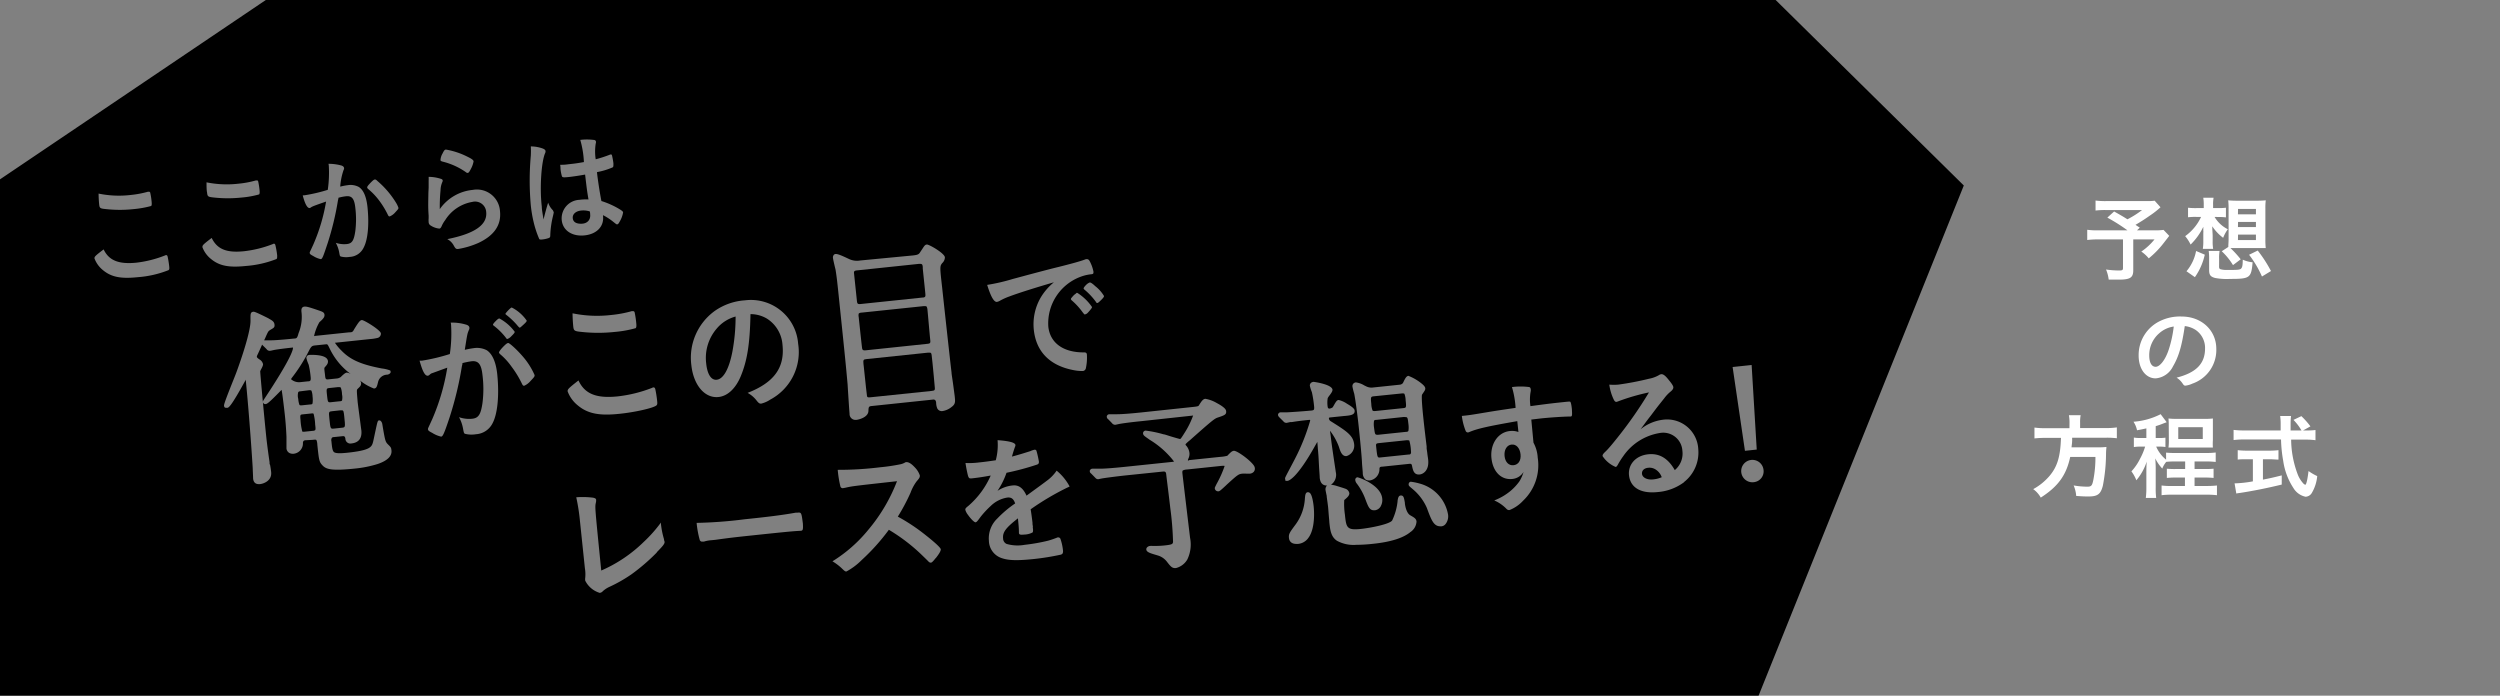 <svg xmlns="http://www.w3.org/2000/svg" viewBox="0 0 460 128">
  <rect x="0" y="0" width="460" height="128" fill="#808080" stroke="none"/>
  <defs>
    <style>
      .a {
        fill: none;
      }

      .b {
        fill: #fff;
      }
    </style>
  </defs>
  <g>
    <rect class="a" width="460" height="128"/>
    <g>
      <path class="b" d="M397.53,38.14a15.27,15.27,0,0,1-2,1.56c-1,.71-1.72,1.15-2.6,1.67l.79.52-.51.49h3a11.46,11.46,0,0,0,1.88-.08l1.05,1.1-1.11,1.43a16.77,16.77,0,0,1-2.66,2.71A6.44,6.44,0,0,0,394,46.29a11.14,11.14,0,0,0,2.43-2.24h-3.91v5.68c0,1.34-.56,1.72-2.61,1.72-.53,0-1.38,0-1.91,0a6.9,6.9,0,0,0-.49-1.86,16.8,16.8,0,0,0,2.44.18c.56,0,.68-.09.68-.45V44.05h-4.45a17,17,0,0,0-2.13.11V42.28a13.75,13.75,0,0,0,2.21.1h5.19a32.89,32.89,0,0,0-3.7-2.34L389,38.91c1.1.62,1.49.84,2.45,1.44a17.26,17.26,0,0,0,2.69-1.7h-6.56a14.81,14.81,0,0,0-2,.09V36.9a14.15,14.15,0,0,0,2.07.1H395a10.44,10.44,0,0,0,1.46-.07Z"/>
      <path class="b" d="M407.48,39.91a5.84,5.84,0,0,0,2.44,2.27,6.89,6.89,0,0,0-.86,1.58,8.51,8.51,0,0,1-2-2.12c0,.74.07,1.36.07,1.79v.91a7.79,7.79,0,0,0,.09,1.45h-1.9a8.66,8.66,0,0,0,.09-1.43v-.89s0-.26,0-.64a1.21,1.21,0,0,0,0-.36c0-.21,0-.21,0-.74A11.43,11.43,0,0,1,403.07,45a7.4,7.4,0,0,0-1-1.55A9,9,0,0,0,405,39.91h-.88a10.42,10.42,0,0,0-1.52.07V38.22a11.85,11.85,0,0,0,1.56.07h1.33v-.65a7.25,7.25,0,0,0-.09-1.26h1.9a6.47,6.47,0,0,0-.09,1.33v.58h1a11,11,0,0,0,1.36-.07V40a9.83,9.83,0,0,0-1.35-.07Zm-5.17,10a8.1,8.1,0,0,0,1.77-3.73l1.6.68A11.49,11.49,0,0,1,403.86,51Zm6-.84c0,.31.08.43.35.49a4,4,0,0,0,1.08.11c1.9,0,2.42,0,2.65-.28s.26-.69.28-1.61a5.6,5.6,0,0,0,1.81.48c-.25,2.89-.49,3.06-4.16,3.06a11.68,11.68,0,0,1-2.73-.17c-.86-.23-1.11-.55-1.11-1.48V47.73a10.15,10.15,0,0,0-.08-1.56h2a8.24,8.24,0,0,0-.08,1.56Zm1.7-3.63c0-.48.05-.85.05-1.4V38.39a12.57,12.57,0,0,0-.07-1.53,15.29,15.29,0,0,0,1.63.07h3.66a15.09,15.09,0,0,0,1.62-.07,11.06,11.06,0,0,0-.07,1.53v5.66a12.9,12.9,0,0,0,.07,1.6l-1.55,0h-3.84l-1.1,0a19,19,0,0,1,1.88,2.06l-1.42,1.07a11.84,11.84,0,0,0-2.07-2.55Zm1.77-6h3.31v-1H411.8Zm0,2.34h3.31v-.95H411.8Zm0,2.39h3.31v-1H411.8Zm4.42,6.71a18.69,18.69,0,0,0-2.37-4l1.59-.78a24.18,24.18,0,0,1,2.44,3.77Z"/>
      <path class="b" d="M399.83,67.41a3.91,3.91,0,0,1-3.19,2.21c-1.83,0-3.13-1.75-3.13-4.19a6.94,6.94,0,0,1,3.81-6.3,8.37,8.37,0,0,1,4.1-.89c3.67,0,6.38,2.54,6.38,5.95a6.54,6.54,0,0,1-4.41,6.4,4.2,4.2,0,0,1-1.27.37c-.21,0-.3-.06-.52-.39a3.58,3.58,0,0,0-1.11-1.08c3.61-.92,5.24-2.58,5.24-5.37a4,4,0,0,0-1.7-3.39A4.55,4.55,0,0,0,402,60C401.47,63.62,400.9,65.6,399.83,67.41Zm-2.53-6.09a5.31,5.31,0,0,0-1.84,4.07c0,1.33.44,2.1,1.18,2.1s1.77-1.19,2.43-3.23a21.82,21.82,0,0,0,.9-4.18A5.11,5.11,0,0,0,397.3,61.32Z"/>
      <path class="b" d="M380.79,77.76a7.55,7.55,0,0,0-.11-1.36h2.16a6.86,6.86,0,0,0-.1,1.36v1h4.64a13.21,13.21,0,0,0,2.12-.12v2a14.85,14.85,0,0,0-2.07-.1h-6.15a1.57,1.57,0,0,0,0,.33c0,.6-.07.93-.12,1.44h4.66a14.37,14.37,0,0,0,1.76-.07.53.53,0,0,0,0,.16,9.63,9.63,0,0,0-.07,1.15,31.89,31.89,0,0,1-.58,5.8c-.39,1.56-.95,2-2.63,2-.6,0-1,0-2.28-.1a5.94,5.94,0,0,0-.47-1.93,15,15,0,0,0,2.52.23c.74,0,.9-.19,1.12-1.33a21.69,21.69,0,0,0,.37-4.14h-4.64c-.72,3.34-2.21,5.42-5.42,7.48A4.81,4.81,0,0,0,374.11,90a10.5,10.5,0,0,0,3-2.43c1.46-1.72,2-3.61,2.11-7h-2.75a18.21,18.21,0,0,0-2.13.1v-2a14.14,14.14,0,0,0,2.11.12h4.33Z"/>
      <path class="b" d="M394.93,78.82c-.53.12-.79.18-1.72.35a4.34,4.34,0,0,0-.65-1.57,13.11,13.11,0,0,0,5-1.39l1.11,1.48-.65.24a12.7,12.7,0,0,1-1.37.48v2.18h.72a6.51,6.51,0,0,0,1.07-.06v1.72a6.28,6.28,0,0,0-1.11-.07h-.59a6.31,6.31,0,0,0,1.82,2.4v-1.3a15.47,15.47,0,0,0,1.77.07h5.47a14.27,14.27,0,0,0,1.89-.09V85a14.75,14.75,0,0,0-1.89-.09h-2V86.3h1.77a16.17,16.17,0,0,0,1.73-.06v1.7a16.08,16.08,0,0,0-1.73-.07h-1.77v1.55h2.21a17.88,17.88,0,0,0,1.91-.09v1.79a15.1,15.1,0,0,0-1.91-.1h-6.39a14.35,14.35,0,0,0-1.89.1V89.33a12.34,12.34,0,0,0,1.89.09h2.41V87.87H400.4a15.47,15.47,0,0,0-1.7.07v-1.7a14.4,14.4,0,0,0,1.7.06h1.67V84.91h-1.76a15.4,15.4,0,0,0-1.72.07,4.41,4.41,0,0,0-.73,1.24,8,8,0,0,1-1.3-1.88c.05.42.09,1.24.09,1.77v3.57a13.46,13.46,0,0,0,.09,1.94h-1.91a15.07,15.07,0,0,0,.1-1.94V86.82c0-.26,0-1.1.07-1.89a10.18,10.18,0,0,1-1.91,3.44,6.92,6.92,0,0,0-.91-1.64,9.7,9.7,0,0,0,1.59-2.32,11.38,11.38,0,0,0,.93-2.23h-.89a6.44,6.44,0,0,0-1.18.08V80.51a6.33,6.33,0,0,0,1.23.08h1.07Zm4.12-.55A12.38,12.38,0,0,0,399,77a11.33,11.33,0,0,0,1.46.07h5.27a10.89,10.89,0,0,0,1.44-.07c0,.39,0,.77,0,1.32V81a9.77,9.77,0,0,0,0,1.34c-.42,0-.84,0-1.45,0h-5.25c-.61,0-1,0-1.47,0a9.05,9.05,0,0,0,.07-1.32Zm1.75,2.5h4.51V78.6H400.8Z"/>
      <path class="b" d="M424.42,79.2a10.89,10.89,0,0,0,1.63-.08V81a13.82,13.82,0,0,0-2-.11h-2.48a18.43,18.43,0,0,0,1.2,6.37,5.22,5.22,0,0,0,1,1.65,1,1,0,0,0,.39.29c.19,0,.4-.81.61-2.53a9.28,9.28,0,0,0,1.6.93,7.41,7.41,0,0,1-1,3.11,1.4,1.4,0,0,1-1.15.69,3.42,3.42,0,0,1-2.23-1.6,12.27,12.27,0,0,1-1.88-5,25.35,25.35,0,0,1-.4-3.94h-6.73a16.5,16.5,0,0,0-2,.11V79.1a14.79,14.79,0,0,0,2,.1h6.66c0-.22,0-.22,0-.77,0,0,0-.26,0-.59a9.66,9.66,0,0,0-.09-1.29h2a12.2,12.2,0,0,0-.08,1.38c0,.09,0,.5,0,1.27h2A9.7,9.7,0,0,0,422,77.26l1.45-.69a14.42,14.42,0,0,1,1.67,1.88l-1.35.75Zm-11,5.3c-.63,0-1.24,0-1.68.07V82.83a14.57,14.57,0,0,0,1.72.09h4.08a14.18,14.18,0,0,0,1.7-.09v1.74c-.45,0-1-.07-1.68-.07h-1.18v3.75c1.25-.24,1.88-.38,3.46-.78v1.69c-2.84.69-5.45,1.2-7.75,1.55a5.38,5.38,0,0,0-.61.1l-.32-1.87a21.26,21.26,0,0,0,3.37-.37V84.5Z"/>
    </g>
    <g>
      <path d="M158.35,55.94l11.38-1.19c.49,0,.54-.2.55-.4s-.07-.86-.49-4.92l0-.19c0-.27-.05-.52-.16-.61a.58.58,0,0,0-.34-.08h-.19L157.7,49.75c-.57.06-.6.21-.55.64l.51,4.87C157.72,55.84,157.76,56,158.35,55.94Z"/>
      <path d="M55.54,74.58l1.55-.16c.37,0,.39-.13.42-.22a4.72,4.72,0,0,0,0-1.25,3.24,3.24,0,0,0-.18-1c0-.06-.08-.15-.32-.15h-.14L55.26,72a.55.55,0,0,0-.38.14,2.38,2.38,0,0,0,0,1.27,3.79,3.79,0,0,0,.19,1C55.09,74.52,55.16,74.62,55.54,74.58Z"/>
      <path d="M159.27,64.46l11.32-1.19c.53-.05.64-.12.58-.67s-.17-1.75-.28-3-.19-2.15-.23-2.52a1.79,1.79,0,0,0-.15-.66.49.49,0,0,0-.35-.09h-.23l-11.38,1.19c-.21,0-.48.08-.55.2a1.48,1.48,0,0,0,0,.61c.29,2.73.59,5.58.64,5.8S158.79,64.51,159.27,64.46Z"/>
      <path d="M57.71,76.17c-.05-.09-.07-.13-.44-.09l-1.56.16c-.46.05-.52.06-.41,1.07a10.28,10.28,0,0,0,.3,2c0,.11.07.16.47.12l1.53-.16a.64.64,0,0,0,.39-.13c.11-.13.06-.57,0-1A9.36,9.36,0,0,0,57.71,76.17Z"/>
      <path d="M60.94,74l1.5-.16c.33,0,.45-.09.49-.14a2.58,2.58,0,0,0,0-1.14,3.93,3.93,0,0,0-.22-1.23s-.06-.1-.3-.1h-.24l-1.49.16c-.61.06-.65.07-.51,1.32S60.3,74.09,60.94,74Z"/>
      <path d="M61.45,78.86l1.49-.16c.61-.07.61-.07.4-2.09-.1-.93-.13-1.11-.45-1.11l-.28,0-1.49.16c-.64.07-.65.07-.51,1.42C60.8,78.92,60.8,78.92,61.45,78.86Z"/>
      <path d="M60.53,69.79,62,69.64a1.47,1.47,0,0,0,.7-.27c.78-.78,1-.8,1.09-.81a1.78,1.78,0,0,1,.76.27,12.51,12.51,0,0,1-3.89-4.7c-.33-.67-.38-.78-.57-.78H60l-1.94.2c-.63.07-.75.1-1.22,1a29.54,29.54,0,0,1-3.11,4.93c-.18.24-.17.3-.17.3a2.2,2.2,0,0,0,1.64.54l1.43-.15c.53,0,.6-.17.52-.91a15.54,15.54,0,0,0-.33-2.05c0-.07-.08-.23-.15-.41a5.48,5.48,0,0,1-.29-.91.53.53,0,0,1,.36-.55A1.28,1.28,0,0,1,57,65.3s2.19-.11,3,.55a.91.91,0,0,1,.35.61c0,.41-.11.58-.56,1.09-.14.16-.15.17,0,1.33C59.88,69.78,59.89,69.86,60.53,69.79Z"/>
      <path d="M171.82,69.26c-.14-1.48-.33-3.49-.4-3.94s-.16-.43-.46-.43h-.23l-11.29,1.18c-.56.06-.64.13-.56.91l.05.42c.36,3.46.56,5.3.6,5.49s.15.27.64.21l11.26-1.17c.63-.07.64-.15.54-1C171.94,70.63,171.89,70,171.82,69.26Z"/>
      <path d="M131.89,69.87c1.22-.13,2.27-2,2.88-5.22a35,35,0,0,0,.58-6.41,6.89,6.89,0,0,0-3.5,2.25,8.28,8.28,0,0,0-1.91,6.39C130.14,68.87,130.87,70,131.89,69.87Z"/>
      <path d="M108.59,39.44c0-.3-.07-.54-.07-.54a3.88,3.88,0,0,0-1.58-.16c-1,.1-1.63.67-1.55,1.42s.75,1.06,1.72,1S108.7,40.43,108.59,39.44Z"/>
      <path d="M304.54,86.33a2.08,2.08,0,0,0-1.28-.26c-.75.08-1.2.52-1.13,1.14s.88,1.13,2.05,1a5.24,5.24,0,0,0,1.58-.4A2.77,2.77,0,0,0,304.54,86.33Z"/>
      <path d="M252.54,75.5c0,.06.1.17.6.12l5-.52c.6-.06.65-.07.5-1.42a3.75,3.75,0,0,0-.21-1.17c0-.06-.1-.16-.57-.11l-5,.51c-.64.07-.68.08-.54,1.43A3.6,3.6,0,0,0,252.54,75.5Z"/>
      <path d="M258.33,76.72l-5,.53c-.46,0-.49.14-.51.19a4,4,0,0,0,0,1.22C253,80,253,80,253.56,80l5.06-.53c.47,0,.5-.15.53-.21a4.21,4.21,0,0,0,0-1.21c-.12-1.11-.15-1.3-.5-1.3Z"/>
      <path d="M278.12,81.8c-.87.09-1.4,1-1.28,2.12s.78,1.77,1.65,1.68,1.41-.85,1.29-2S279,81.7,278.12,81.8Z"/>
      <path d="M326.72,0H48.91L0,33v95H323.58l37.76-93.87ZM249,70.6a.74.74,0,0,1,.48-.24,4,4,0,0,1,1.57.57c.23.11.42.21.51.24a2.11,2.11,0,0,0,1.07.13l4.87-.51a.88.88,0,0,0,.64-.31l.12-.25c.34-.71.54-1,.87-1.08a9,9,0,0,1,2.42,1.4c.47.38.68.65.7.9s-.1.44-.42.9c-.08.12-.15.22-.18.28s-.14.64.24,4.23c.18,1.75.4,3.54.61,5.29l0,.31c0,.15.08.54.13,1s.14.93.15,1.11c.22,2.08-1,2.67-1.53,2.73-1.08.12-1.26-.72-1.44-1.59-.08-.39-.21-.4-.63-.35l-4.86.51c-.36,0-.48.12-.5.33l0,.1a2.1,2.1,0,0,1-1.76,2.1h-.18a1.09,1.09,0,0,1-.68-.22,1.55,1.55,0,0,1-.45-1.06c0-.41-.12-1.41-.14-1.92-.06-1.51-.55-6.2-.62-6.82-.16-1.53-.54-4.53-.81-5.93a11.65,11.65,0,0,1-.32-1.27A.71.71,0,0,1,249,70.6Zm5.07,22.53a1.44,1.44,0,0,1-1.07.76h-.19c-.82,0-1.05-.63-1.62-2.14A11,11,0,0,0,249.67,89a1.27,1.27,0,0,1-.3-.66.47.47,0,0,1,.38-.52h0c.25,0,4.32,1.39,4.58,3.9A2.29,2.29,0,0,1,254.06,93.13ZM203.14,54.47c0,.15-.14.35-.56.76s-.54.5-.66.52-.15,0-.29-.23a12.31,12.31,0,0,0-2.13-2.26c-.06-.08-.12-.15-.12-.2s.12-.3.43-.6a1.9,1.9,0,0,1,.71-.49c.17,0,.49.19,1,.68A6.53,6.53,0,0,1,203.14,54.47Zm-86.72,2.79a.29.29,0,0,1,.35.2,16,16,0,0,1,.3,2c.07.59,0,.81-.1.92a20.72,20.72,0,0,1-3.91.7,28.39,28.39,0,0,1-6,0c-1.41-.14-1.5-.21-1.59-1.11-.06-.6-.12-1.59-.12-2.32a22.34,22.34,0,0,0,7.09.31,21.6,21.6,0,0,0,3.85-.72Zm-22.26-.68A7.43,7.43,0,0,1,96.92,59c0,.13-.12.3-.57.71s-.6.56-.7.57-.12,0-.68-.66a14,14,0,0,0-1.82-1.69c-.09-.07-.14-.11-.15-.19S93.9,56.61,94.16,56.58Zm.55,4.47c0,.16-.16.36-.61.8a1.88,1.88,0,0,1-.73.52c-.08,0-.15,0-.24-.16a11.9,11.9,0,0,0-2.33-2.32.24.24,0,0,1-.09-.15c0-.1.14-.3.52-.68s.49-.44.66-.46A8.37,8.37,0,0,1,94.71,61.05ZM81.43,28.24c.27-.55.39-.7.62-.72A14,14,0,0,1,86,28.83c.85.41,1.11.63,1.14.86a4.64,4.64,0,0,1-.53,1.45c-.27.53-.38.65-.54.67s-.17,0-.43-.19a12.74,12.74,0,0,0-4.19-1.88c-.32-.1-.38-.13-.4-.3A2.66,2.66,0,0,1,81.43,28.24Zm-2.61,7.57c0-.24,0-.24.05-1.27,0-.06,0-.48,0-1.29a6.94,6.94,0,0,0,0-.71,7.51,7.51,0,0,1,2.33.39c.17.07.26.17.26.3a.7.7,0,0,1-.08.29A3.91,3.91,0,0,0,81.06,35a32.33,32.33,0,0,0-.14,3.48A8.38,8.38,0,0,1,87,34.94a4.25,4.25,0,0,1,5,3.92c.27,2.54-1.07,4.49-4,5.85a15.23,15.23,0,0,1-3.63,1.09c-.43.05-.54,0-.89-.64A2.83,2.83,0,0,0,82.3,44c5-1,7.41-2.61,7.16-5a2.05,2.05,0,0,0-2.55-1.85,7.36,7.36,0,0,0-5,3.36,5.16,5.16,0,0,0-.63,1.07c-.15.34-.26.46-.44.48a3.43,3.43,0,0,1-1.57-.55.74.74,0,0,1-.4-.66,4,4,0,0,1,0-.7q0-.09,0-.45C78.78,38.37,78.78,37.78,78.82,35.81Zm-22.77.12a29.63,29.63,0,0,0,4.26-1,22.05,22.05,0,0,0,.19-4.43,2.89,2.89,0,0,0-.06-.36,9,9,0,0,1,2.33.3c.33.09.52.27.54.49a.56.56,0,0,1-.09.35,11.81,11.81,0,0,0-.62,3.06A11.86,11.86,0,0,1,64,34.07a3.26,3.26,0,0,1,2,.32c.87.54,1.41,1.77,1.62,3.73.33,3.21.07,6-.72,7.47a3,3,0,0,1-2.55,1.68,4,4,0,0,1-1.64-.07c-.18-.09-.18-.09-.32-.88a6,6,0,0,0-.6-1.64,4.81,4.81,0,0,0,2,.23c1-.1,1.33-.64,1.59-2.41a17.63,17.63,0,0,0,0-4.26c-.18-1.68-.63-2.24-1.7-2.13a8.54,8.54,0,0,0-1.41.28c0,.24-.05.26-.1.57a53.21,53.21,0,0,1-1.86,7.72c-.82,2.46-1,3-1.3,3a4.21,4.21,0,0,1-1.37-.57c-.5-.26-.63-.37-.65-.55s0-.1.67-1.59A33.39,33.39,0,0,0,60,37.09c-1.46.5-2.27.8-2.45.89a1.79,1.79,0,0,0-.34.18.44.44,0,0,1-.26.12c-.42,0-.84-.76-1.25-2.33ZM43.86,33.8a17.61,17.61,0,0,0,3.22-.6h.14a.23.23,0,0,1,.28.16A13.13,13.13,0,0,1,47.76,35c.05.49,0,.67-.08.77a17,17,0,0,1-3.26.58,23.62,23.62,0,0,1-5,0c-1.18-.12-1.24-.18-1.32-.93C38,35,38,34.16,38,33.55A18.76,18.76,0,0,0,43.86,33.8ZM24,35.88a18.51,18.51,0,0,0,3.22-.6l.14,0a.24.24,0,0,1,.28.17,13.13,13.13,0,0,1,.26,1.68c.05.49,0,.67-.08.77a18.6,18.6,0,0,1-3.26.58,23.61,23.61,0,0,1-5,0c-1.18-.11-1.24-.17-1.32-.93-.05-.49-.1-1.32-.1-1.93A18.47,18.47,0,0,0,24,35.88Zm7,13.83A19.05,19.05,0,0,1,25.36,51c-3.06.32-4.86,0-6.41-1.29a5,5,0,0,1-1.57-2.17c0-.32.13-.47,1.69-1.65.95,2,2.72,2.78,6.05,2.44A21,21,0,0,0,30.37,47a.41.41,0,0,1,.22-.06c.12,0,.19.07.25.26a16.9,16.9,0,0,1,.3,1.86C31.18,49.47,31.15,49.61,31,49.71Zm6.25-4.27c0-.33.14-.47,1.7-1.66,1,2.06,2.72,2.79,6,2.44a21,21,0,0,0,5.25-1.31.43.43,0,0,1,.21-.07c.13,0,.2.07.26.26A15.33,15.33,0,0,1,51,47c0,.44,0,.57-.15.67a19.3,19.3,0,0,1-5.62,1.27c-3.06.32-4.86,0-6.41-1.29A5,5,0,0,1,37.23,45.44ZM69.48,85.38a20.91,20.91,0,0,1-4.11.83c-4.33.45-5.37.17-6.07-.62-.58-.61-.62-1-.91-3.74,0-.25-.08-.81-.21-.91s-.55,0-.79,0L56.31,81c-.36,0-.55.12-.57.49a1.91,1.91,0,0,1-1.71,2,1.48,1.48,0,0,1-.72-.11,1.06,1.06,0,0,1-.6-.88c0-.21,0-.78,0-1.5,0-.28,0-.51,0-.62-.08-1.92-.22-3.28-.29-3.94s-.47-4.16-.61-4.71l-.42.43c-1.81,1.84-2.21,2.16-2.51,2.19a.44.44,0,0,1-.51-.39c0-.13,0-.13.31-.63,4.84-7.3,5.27-9,5.23-9.38h-.07c-1.52.16-2.89.34-3.48.46l-.27.06a2.72,2.72,0,0,1-.43.08.7.7,0,0,1-.62-.32l-.68-.67a.75.75,0,0,1-.13-.15c-.28.63-.56,1.25-.79,1.74-.17.34-.19.44-.18.51s.06.19.49.48a1.34,1.34,0,0,1,.65.87c0,.21-.09.44-.34.91a2.86,2.86,0,0,0-.18.38c0,.53.77,8.8,1.12,12.15.15,1.44.46,3.65.6,4.59,0,.25,0,.4.06.43s.21,1.16.23,1.38c.18,1.63-1.43,2.17-2.07,2.23l-.2,0q-.95,0-1.05-1.05c0-.32-.07-1.6-.07-1.88-.07-1.29-.62-9.65-1.29-16.33a.25.25,0,0,0,0,.07l-.08.15c-2.71,4.93-3.07,5-3.36,5h-.16L41.39,75a.5.5,0,0,1-.17-.37c0-.23.17-.82,1.55-4.28.37-.92.69-1.72.81-2.07,1.27-3.48,2.6-7.77,2.51-9.41,0-1.05-.05-1.45.54-1.51.17,0,.34,0,2.72,1.19l.16.1c.59.33.94.53,1,1.07s-.15.61-.81,1l-.11.08c-.23.16-.28.23-.84,1.51a2.92,2.92,0,0,0-.14.31c.27,0,1,0,1.17,0,1,0,3.27-.21,4.36-.33.48,0,.57-.15.8-1a7.83,7.83,0,0,0,.52-4c0-.2-.08-.81.58-.88.37,0,.54,0,2.67.73.66.23,1,.35,1,.86,0,.33-.2.65-.93,1.27a8.73,8.73,0,0,0-1,2.61c0-.06.21-.07.33-.09l6.11-.64c.54,0,.59-.07.72-.21s.15-.23.28-.45c.75-1.19,1-1.56,1.36-1.6s3.43,1.83,3.5,2.44a.8.8,0,0,1-.67.86,8.06,8.06,0,0,1-1.33.2l-6.45.68a8.65,8.65,0,0,0,1.14,1.38C64.27,66,66,67,70.27,67.8h0a6.08,6.08,0,0,1,1.48.35l.12.1,0,.31-.11.14a.89.89,0,0,1-.52.24,1.76,1.76,0,0,0-1.66,1.29c-.22.91-.29,1.21-.77,1.26A9.59,9.59,0,0,1,66.22,70a.93.93,0,0,1,.23.47c0,.43-.12.59-.56,1l-.08.08c-.19.2-.19.2,0,2.43.06.52.3,2.35.48,3.7.1.78.18,1.4.2,1.5.18,1.82-.88,2.31-1.8,2.41a.92.92,0,0,1-1.14-.9c-.09-.46-.25-.46-.64-.42l-1.43.15c-.23,0-.36.07-.42.15a.83.83,0,0,0-.08.62c.11,1.1.18,1.76.48,2s1.11.25,2.38.12c4.41-.46,4.57-1.08,4.83-2.1.05-.22.18-.83.32-1.49.5-2.34.5-2.34.79-2.37s.51.38.56.66l.07.43c.45,2.64.5,2.86,1,3.35s.56.57.61,1C72.19,83.9,71.31,84.76,69.48,85.38Zm3.23-46.29a2.64,2.64,0,0,1-1,.73c-.14,0-.21,0-.39-.39a16.1,16.1,0,0,0-1.56-2.54,12.54,12.54,0,0,0-2.07-2.16.54.54,0,0,1-.13-.25c0-.15.15-.36.69-.92.37-.37.56-.52.7-.53s.23,0,.52.29a16.71,16.71,0,0,1,3.41,4,4.41,4.41,0,0,1,.42.88C73.35,38.39,73.29,38.46,72.71,39.09ZM90.62,77.9a3.66,3.66,0,0,1-3.06,2,4.92,4.92,0,0,1-2-.08c-.2-.11-.2-.11-.38-1.06a6.88,6.88,0,0,0-.72-2,5.61,5.61,0,0,0,2.41.29c1.17-.12,1.6-.77,1.91-2.92a20.46,20.46,0,0,0,0-5.1c-.21-2-.75-2.69-2-2.56a14.86,14.86,0,0,0-1.69.34c0,.32-.06.34-.12.69a62.57,62.57,0,0,1-2.23,9.25c-1,3-1.25,3.56-1.57,3.59a5.17,5.17,0,0,1-1.64-.69c-.6-.3-.76-.44-.78-.65s0-.13.8-1.91a39.57,39.57,0,0,0,2.75-9.44c-1.75.63-2.72,1-2.93,1.06A2,2,0,0,0,79,69a.53.53,0,0,1-.28.13c-.54.06-1-.88-1.52-2.77l.46,0a34.76,34.76,0,0,0,5.11-1.22A25.83,25.83,0,0,0,83,59.79a2.21,2.21,0,0,0-.07-.43,9,9,0,0,1,2.79.36c.41.11.62.3.65.56a.72.72,0,0,1-.1.45c-.29.71-.29.71-.75,3.64a16.23,16.23,0,0,1,1.64-.31,3.94,3.94,0,0,1,2.4.38c1,.65,1.7,2.12,1.94,4.48C91.88,72.77,91.56,76.15,90.62,77.9Zm7-7.8a3.34,3.34,0,0,1-1.16.88c-.17,0-.25,0-.47-.47a18.19,18.19,0,0,0-1.87-3.05A11.85,11.85,0,0,0,92,65.15c-.11-.12-.17-.19-.18-.29s.17-.44.82-1.11c.44-.44.67-.62.87-.64S95,64.2,96.22,65.62A13.39,13.39,0,0,1,98.36,69C98.39,69.27,98.33,69.35,97.62,70.1ZM101.69,40a16.84,16.84,0,0,0-.44,3.32c0,.28-.06.4-.31.49a5.31,5.31,0,0,1-1.35.27c-.2,0-.3,0-.38-.13a18.21,18.21,0,0,1-1-3,23.5,23.5,0,0,1-.54-3.15,50.73,50.73,0,0,1,0-9.16,16.32,16.32,0,0,0,0-1.7,6.5,6.5,0,0,1,2.23.4c.32.14.46.27.48.47a.82.82,0,0,1-.1.42c-.67,1.6-1,6.34-.59,9.79,0,.52.16,1.33.32,2.36.35-1.39.51-2,.85-3.09a3.61,3.61,0,0,0,.84,1.37.37.37,0,0,1,.1.23C101.93,39,101.93,39,101.69,40Zm1.67.53a3.42,3.42,0,0,1,3.23-3.76,9.33,9.33,0,0,1,1.69-.07C108,35,108,35,107.66,32.12c-.86.16-2.23.37-3,.45-1,.1-1.18.08-1.27-.15a7.25,7.25,0,0,1-.26-1.37c0-.17,0-.34-.06-.73.55,0,.88,0,1.55-.1,1.09-.11,1.78-.21,2.82-.4a17.7,17.7,0,0,0-.67-4.08,9.93,9.93,0,0,1,2.42,0c.31,0,.45.14.47.36a.78.78,0,0,1-.05.33,9.38,9.38,0,0,0,0,2.88,23.21,23.21,0,0,0,2.56-.83.39.39,0,0,1,.2-.06c.12,0,.19,0,.24.19a12.77,12.77,0,0,1,.26,1.45c0,.54,0,.63-.15.74a13.26,13.26,0,0,1-2.88.87c.16,1.49.54,3.93.82,5.32a15.15,15.15,0,0,1,3.22,1.43c.62.37.75.51.77.66a4.79,4.79,0,0,1-.62,1.68c-.21.39-.32.51-.46.52s-.14,0-.66-.41a11.1,11.1,0,0,0-1.95-1.28,1.62,1.62,0,0,1,0,.18c.2,1.89-1.15,3.3-3.39,3.54S103.56,42.45,103.36,40.51ZM104.44,72c0-.39.16-.56,2-2,1.14,2.47,3.28,3.35,7.26,2.93a25,25,0,0,0,6.3-1.57.47.47,0,0,1,.26-.08c.15,0,.23.08.31.3a20.56,20.56,0,0,1,.35,2.24c.06.52,0,.68-.18.81-.69.49-3.93,1.22-6.75,1.51-3.67.39-5.83,0-7.68-1.55A5.94,5.94,0,0,1,104.44,72Zm16.41,29.66a36.56,36.56,0,0,1-4.64,4,26.8,26.8,0,0,1-4.16,2.36,4.8,4.8,0,0,0-1.12.75.9.9,0,0,1-.58.32,4.41,4.41,0,0,1-2.67-2.25,1.78,1.78,0,0,1,0-.5,6.63,6.63,0,0,0-.06-1.78l-.91-8.71a35.87,35.87,0,0,0-.68-4.35,15.79,15.79,0,0,1,3.08.07c.4.09.56.18.58.41a2.06,2.06,0,0,1-.06.56c-.17.77-.17.77,1,12.44a26,26,0,0,0,7.81-5.26,25.11,25.11,0,0,0,3.17-3.57c0,.1,0,.21,0,.23a15.52,15.52,0,0,0,.57,2.84c0,.23.08.33.09.41C122.36,100,122.05,100.39,120.85,101.61ZM131.53,57.2a10.94,10.94,0,0,1,5.55-1.94,8.71,8.71,0,0,1,9.78,8,9.9,9.9,0,0,1-5.12,10.26,5.29,5.29,0,0,1-1.69.75c-.29,0-.42-.06-.79-.51a5.23,5.23,0,0,0-1.7-1.47c4.86-1.9,6.86-4.64,6.42-8.83a6.2,6.2,0,0,0-2.89-4.85,5.93,5.93,0,0,0-3-.81c-.11,5.53-.61,8.58-1.8,11.45-.95,2.27-2.43,3.63-4.08,3.8-2.53.27-4.6-2.18-5-5.85A10.62,10.62,0,0,1,131.53,57.2Zm15.8,40.47h-.1c-1.61.09-2.51.18-9.54.92-2.58.27-3.86.43-6.09.74l-.71.07a5.82,5.82,0,0,0-1.35.25c-.12,0-.21,0-.26,0a.45.45,0,0,1-.53-.31,17.62,17.62,0,0,1-.57-3.13,81.2,81.2,0,0,0,8.8-.66c4.45-.46,7-.78,9.44-1.22l.31,0c.73-.08.74,0,1,2C147.79,97.44,147.74,97.63,147.33,97.67Zm24.85,5c-.5.63-.72.84-.89.86a.58.58,0,0,1-.39-.15c-.3-.31-.3-.31-1.56-1.53a33.22,33.22,0,0,0-5.79-4.37,38.22,38.22,0,0,1-5,5.57,11.94,11.94,0,0,1-2.8,2.1c-.24,0-.27,0-.93-.64a9.8,9.8,0,0,0-1.65-1.23,26.5,26.5,0,0,0,6.64-5.85,31.31,31.31,0,0,0,5.24-8.89c-8.21.91-8.21.91-9.53,1.21l-.39.07a.44.44,0,0,1-.51-.37,20.94,20.94,0,0,1-.48-3,61.78,61.78,0,0,0,7.79-.47,34.72,34.72,0,0,0,3.73-.55,2.7,2.7,0,0,0,.85-.32.48.48,0,0,1,.29-.08c.41,0,.89.27,1.56,1a3.85,3.85,0,0,1,.89,1.45c0,.31,0,.42-.6,1.1a8.27,8.27,0,0,0-1.11,2.08,36.4,36.4,0,0,1-2.34,4.4,34.48,34.48,0,0,1,5.1,3.39c1.71,1.34,2.77,2.33,2.8,2.61S172.85,101.85,172.18,102.7Zm3-27.86a3.52,3.52,0,0,1-1.72.82.93.93,0,0,1-1-.48,2.85,2.85,0,0,1-.21-1,.88.88,0,0,0-.18-.54.61.61,0,0,0-.47-.08l-11.23,1.18c-.52.05-.56.19-.58.93-.06,1.16-1.78,1.57-2.23,1.62h-.18a1.08,1.08,0,0,1-1.06-1.15c-.06-.58-.21-3-.3-4.36l-.06-1c-.34-3.85-.66-6.89-1.71-17-.18-1.71-.28-2.69-.49-4,0-.09-.07-.33-.14-.62-.18-.77-.32-1.38-.35-1.63a.79.79,0,0,1,.13-.58.52.52,0,0,1,.36-.19c.37,0,.85.18,2,.71l.51.24a3.38,3.38,0,0,0,2,.25L168,47c1-.11,1.1-.25,1.39-.72l.32-.48c.39-.6.51-.78.84-.81h0c.45,0,3.23,1.6,3.31,2.35a1.46,1.46,0,0,1-.49,1.07c-.44.58-.46.61,0,4.63.08.79,1.59,14.62,1.71,15.46,0,.32.16,1.2.28,2.1s.27,2,.31,2.33C175.77,73.89,175.82,74.32,175.15,74.84ZM196.4,89.71a49,49,0,0,0-6.76,4c.08.47.25,1.65.34,2.48,0,.13,0,.33.05.54s0,.18,0,.26l.05.44c0,.31,0,.47-.12.56a3.46,3.46,0,0,1-1.48.37c-.83.08-1,0-1-.39a.49.49,0,0,0,0-.11c0-.75-.11-1.74-.17-2.36v-.13c-2.25,1.75-2.86,2.57-2.74,3.71a1.11,1.11,0,0,0,.64,1,7.26,7.26,0,0,0,3.31.17,33.45,33.45,0,0,0,4.35-.77,15.34,15.34,0,0,0,1.73-.6h.12a.42.42,0,0,1,.4.27,9.43,9.43,0,0,1,.48,2.23c0,.39-.07.55-.38.67a46.12,46.12,0,0,1-5,.81c-3,.31-4.57.27-5.79-.13a3.43,3.43,0,0,1-2.47-3.19,5.06,5.06,0,0,1,1.55-4.14,20.6,20.6,0,0,1,3.28-2.77c-.29-.83-.69-1.16-1.44-1.08a5.65,5.65,0,0,0-3.06,1.55,17,17,0,0,0-1.86,2c-.64.88-.71.93-.9,1s-.82-.51-1.42-1.36a2.74,2.74,0,0,1-.49-.92c0-.23,0-.29.56-.74a15.58,15.58,0,0,0,4.11-5.58c-1.71.31-2.61.43-3.56.53-.36,0-.44,0-.61-.46a23.79,23.79,0,0,1-.47-2.38,14,14,0,0,0,2.49-.1c1-.1,2-.24,3.08-.4a10.71,10.71,0,0,0,.33-3.7c2.2.16,3.24.45,3.29.89a.66.66,0,0,1-.07.32c-.13.35-.28.79-.52,1.62l-.05.19c1.36-.35,2.55-.74,3.38-1a3.57,3.57,0,0,1,.76-.26.32.32,0,0,1,.37.2,18.36,18.36,0,0,1,.45,2c0,.29-.05.43-.36.54a48.47,48.47,0,0,1-5.6,1.5,14.5,14.5,0,0,1-1.66,3.33,6.14,6.14,0,0,1,2.81-1c1.1-.11,1.9.48,2.53,1.88,2.26-1.65,3.47-2.53,3.61-2.65a7.58,7.58,0,0,0,1.93-1.95,9.64,9.64,0,0,1,2.4,2.93C196.8,89.49,196.71,89.6,196.4,89.71Zm3.39-21.92a.63.63,0,0,1-.59.48,8.53,8.53,0,0,1-1.84-.2c-4.27-.86-6.72-3.43-7.14-7.39a9.79,9.79,0,0,1,1.31-6,10.75,10.75,0,0,1,2.39-2.74c-3.12.91-6.41,1.93-8.2,2.61a10.88,10.88,0,0,0-1.67.75,2,2,0,0,1-.61.25c-.54.06-1.13-.95-1.8-3.13a35.31,35.31,0,0,0,4.75-1.1c2.87-.77,6.5-1.75,8.42-2.21,2.15-.54,3.87-1,4.77-1.34a1,1,0,0,1,.36-.09c.32,0,.46.11.74.73A6.65,6.65,0,0,1,201.2,50c0,.31,0,.42-.39.46a7.87,7.87,0,0,0-1.43.28,9.15,9.15,0,0,0-6.49,9.36c.32,3,2.76,4.78,6.59,4.74.35,0,.48.11.51.42A9.1,9.1,0,0,1,199.79,67.79Zm0-10a.42.42,0,0,1-.16.07c-.1,0-.13,0-.64-.69a12.5,12.5,0,0,0-1.8-1.91.65.65,0,0,1-.14-.19c0-.14.05-.22.07-.22a7.57,7.57,0,0,1,.53-.6,4,4,0,0,0,.39-.3c0-.06.06-.06.06-.06h.13a9.27,9.27,0,0,1,2.7,2.6c0,.13-.11.3-.51.76S200,57.7,199.8,57.8Zm30.92,29a1.09,1.09,0,0,1-.7.36c-.1,0-.4,0-.71,0a6.73,6.73,0,0,0-.68,0c-.72.07-.88.19-2.87,2l-.26.25c-1,.93-1.12,1-1.31,1a.61.61,0,0,1-.66-.55c0-.13,0-.13.33-.8a19.66,19.66,0,0,0,1.49-3.33,4.39,4.39,0,0,0-.58,0l-6.39.67a1.84,1.84,0,0,0-.69.16c-.05,0-.16.11-.12.51.09.84.67,5.68,1.05,8.88l.36,3a6.33,6.33,0,0,1-.5,4,3.37,3.37,0,0,1-2.12,1.59h-.15c-.58,0-.88-.39-1.53-1.23a3.31,3.31,0,0,0-1.49-1.05l-.46-.14c-1.21-.35-1.75-.55-1.8-1a.5.5,0,0,1,.12-.37.89.89,0,0,1,.58-.29,4.09,4.09,0,0,1,.47,0c.15,0,.3,0,.37,0a15.73,15.73,0,0,0,1.75-.08c1.48-.15,1.57-.27,1.63-.64a56.72,56.72,0,0,0-.51-6.26c-.05-.48-.2-1.7-.35-2.94s-.33-2.63-.38-3.12-.1-.7-.65-.64l-7.16.74c-.81.09-2.9.34-4,.52l-.31.06-.37.08a.63.63,0,0,1-.53-.21l-.77-.79c-.18-.15-.27-.23-.29-.44l0-.16.11-.16a.52.52,0,0,1,.37-.17l.68,0,.72,0c.91,0,2.52-.13,4.37-.32l8.62-.9a3.91,3.91,0,0,0,.64-.09,16.21,16.21,0,0,0-4.47-4l-.24-.17c-.83-.58-.94-.66-1-1a.5.5,0,0,1,.47-.53,21,21,0,0,1,3.28.68c.21,0,.85.24,1.49.43s1.4.41,1.53.43.17,0,1-1.33a15.53,15.53,0,0,0,1.45-3,1.29,1.29,0,0,1-.38.06l-9.23,1c-1.88.19-3.22.37-4,.51l-.32.07-.37.08a.71.71,0,0,1-.63-.3l-.68-.7a.6.6,0,0,1-.28-.45v-.15l.1-.17a.53.53,0,0,1,.36-.17l.7,0,.71,0c.93,0,2.54-.13,4.37-.32l9.41-1c1-.1,1.18-.14,1.29-.3.47-.75.75-1.18,1.19-1.22a6.19,6.19,0,0,1,2.09.77c1.68.89,1.72,1.33,1.74,1.5.07.64-.3.76-1.52,1.17-.61.19-1.09.58-5.18,4.21l-.09.07a6.24,6.24,0,0,0-.68.63c0,.12,0,.15.17.32a2.52,2.52,0,0,1,.55,1.31,1.91,1.91,0,0,1-.12.84c-.15.36-.17.4-.16.51s.14,0,.23-.05l5.66-.59a6.82,6.82,0,0,0,1.36-.21l.09-.1c.55-.56.76-.77,1.1-.81.65-.08,3.77,2.26,3.85,3.08A.85.85,0,0,1,230.72,86.77Zm9.95,12.29a2.62,2.62,0,0,1-1.82,1l-.31,0c-1.12,0-1.33-.74-1.36-1.08-.08-.76.11-1,1.28-2.58a8.89,8.89,0,0,0,1.64-4.53c.06-.81.11-1.27.53-1.32a.55.55,0,0,1,.38.12c.48.39.67,2.1.71,2.44C241.79,93.8,242.08,97.31,240.67,99.06Zm18.78-1.12c-1.33,1.06-3.62,1.77-6.81,2.1a29.34,29.34,0,0,1-3.11.19A6.36,6.36,0,0,1,246,99.5c-1.12-.74-1.25-2-1.4-3.37,0-.22-.07-.86-.12-1.49s-.09-1.16-.11-1.35c-.07-.6-.16-1.23-.25-1.86l0-.12c0-.09-.06-.3-.1-.51s-.1-.48-.11-.57a1,1,0,0,1,.16-.78,1.14,1.14,0,0,1,.11-.11c-.46,0-1.21-.12-1.35-1.42,0-.32-.08-1.22-.13-2.14s-.1-2-.14-2.32c0-.16-.06-.65-.09-1.15l-.08-1c-.07.12-.17.28-.28.48l-.07.12c-3.38,6.09-4.88,6.54-5.14,6.57l-.37,0-.08-.43c0-.16,0-.16,1.05-2.16.35-.66.69-1.3.8-1.52a37.91,37.91,0,0,0,2.78-7,.21.21,0,0,0-.07-.12c-1.75.16-2.8.33-3.3.41l-.3,0-.26.06-.43.09a.72.72,0,0,1-.6-.31l-.7-.69c-.17-.19-.24-.26-.26-.45l0-.15.11-.17a.49.49,0,0,1,.36-.17h1.16c1.18-.06,3.25-.21,4.5-.33a.91.91,0,0,0,.41-.11c.13-.11.12-.42.1-.6a21.37,21.37,0,0,0-.39-2.56c0-.07-.07-.22-.13-.38a6.09,6.09,0,0,1-.27-.94c0-.3.17-.63.69-.69.06,0,3.38.45,3.48,1.45,0,.26-.14.51-.51,1a3.28,3.28,0,0,0-.37.54,5.21,5.21,0,0,0,0,1.66.37.37,0,0,0,.13.22.29.29,0,0,0,.16.06,1.34,1.34,0,0,0,.62-.24c.05-.06.12-.2.21-.35.4-.71.59-1,.9-1a4.52,4.52,0,0,1,1.53.69c1.35.78,1.38,1.09,1.4,1.26.08.81-.79.9-2,1l-2.52.26a.33.33,0,0,0-.2.08.26.26,0,0,0,0,.15.64.64,0,0,0,.32.46c2.93,1.84,4.15,2.61,4.32,4.29a2,2,0,0,1-1.41,2.13c-.87.09-1.18-1-1.41-1.73a11.15,11.15,0,0,0-1.62-2.92c0,.2.07.54.11.87s.1.88.12,1c.06.56.35,2.53.57,4,.13.87.24,1.57.25,1.7a2.21,2.21,0,0,1-.88,2.35,5.36,5.36,0,0,1,.85.16c1.13.35,1.55.48,1.72.55a1.09,1.09,0,0,1,.81.85c0,.44-.33.75-.94,1.26a13.14,13.14,0,0,0,.12,2.65c.25,2.37.31,2.94,2.89,2.67,1.81-.19,5.29-.87,5.8-1.55a10.74,10.74,0,0,0,1-3.51v-.1c.08-.5.16-1,.62-1s.56.3.73,1.37l0,.14c.06.42.27,1.72,1,2.14s1.08.61,1.14,1.14A2.48,2.48,0,0,1,259.45,97.94ZM266,96.4a1.1,1.1,0,0,1-.75.44h-.23c-1.23,0-1.66-1.17-2.48-3.39A9.37,9.37,0,0,0,259.94,90l-.08-.07c-.56-.46-.65-.56-.67-.74V89l.11-.21a.4.4,0,0,1,.29-.15,10.71,10.71,0,0,1,1.72.36,7.2,7.2,0,0,1,5.14,5.72A2.3,2.3,0,0,1,266,96.4ZM289,76.64h-.1c-1.05,0-3.67.17-5.37.35l-1.77.21.4,4.25a6.49,6.49,0,0,1,.78,2.76,9,9,0,0,1-2.69,7.92,6.81,6.81,0,0,1-2.5,1.72.64.64,0,0,1-.56-.22,6.93,6.93,0,0,0-2.25-1.55,10.66,10.66,0,0,0,3-1.75,9.75,9.75,0,0,0,1.63-1.76,6.91,6.91,0,0,0,.76-1.73,2.7,2.7,0,0,1-2.08,1.29c-2,.21-3.55-1.3-3.82-3.81s1.11-4.72,3.3-5a3.49,3.49,0,0,1,1.66.17l-.21-2c-5.28.92-7.33,1.37-8.81,2a.83.83,0,0,1-.26.08.44.44,0,0,1-.43-.29,10.92,10.92,0,0,1-.7-2.75l.58-.06c.78-.08,1.5-.19,3.82-.58,1.79-.3,3.31-.53,5.49-.84a16.92,16.92,0,0,0-.67-3.83,12.32,12.32,0,0,1,3.19,0c.16.06.24.18.27.44a1,1,0,0,1,0,.29,8.25,8.25,0,0,0-.06,2.78c3.54-.48,4.08-.53,6.51-.79.66-.06.75-.07.83,0s.2.47.29,1.35C289.29,76.47,289.28,76.6,289,76.64Zm20.9,12.06A9.33,9.33,0,0,1,305,90.54c-3.09.32-5-.81-5.26-3.06-.22-2,1.23-3.65,3.52-3.89,2.07-.22,3.67.74,4.9,2.91a3.94,3.94,0,0,0,1.4-3.55,3.53,3.53,0,0,0-4.2-3.27,10.11,10.11,0,0,0-6.68,4.25,14.45,14.45,0,0,0-1,1.58c-.15.27-.26.39-.4.41a5.39,5.39,0,0,1-2.41-2c0-.24.06-.38.56-.85s1.23-1.35,2.14-2.49a75.22,75.22,0,0,0,5.84-8.38,39,39,0,0,0-5.73,1.67,1.73,1.73,0,0,1-.26.08c-.19,0-.33-.1-.51-.47a9.08,9.08,0,0,1-.8-2.71,9.78,9.78,0,0,0,1.66,0,53.69,53.69,0,0,0,5.64-1.08,5.62,5.62,0,0,0,1.82-.66,1,1,0,0,1,.48-.18c.34,0,.71.24,1.45,1.2.53.63.71,1,.73,1.16s0,.44-.52.86a6.6,6.6,0,0,0-1.15,1.22c-1.09,1.37-1.11,1.37-2.45,3.16-1,1.27-1.05,1.41-1.92,2.55a8.1,8.1,0,0,1,4.14-1.77,5.74,5.74,0,0,1,6.49,5.39A6.91,6.91,0,0,1,309.86,88.7ZM322.3,67.16l.94,15.56-2.17.23L318.8,67.53Zm.48,21.55a2.06,2.06,0,1,1,1.71-2.25A2,2,0,0,1,322.78,88.71Z"/>
      <path d="M258.82,81l-5.09.53,0-.37,0,.37c-.43.05-.58.09-.53.54.23,2.16.23,2.16.81,2.1l5.08-.53c.17,0,.39,0,.47-.14a.65.65,0,0,0,.06-.43,8.7,8.7,0,0,0-.3-2C259.27,81.05,259.25,81,258.82,81Z"/>
    </g>
  </g>
</svg>
